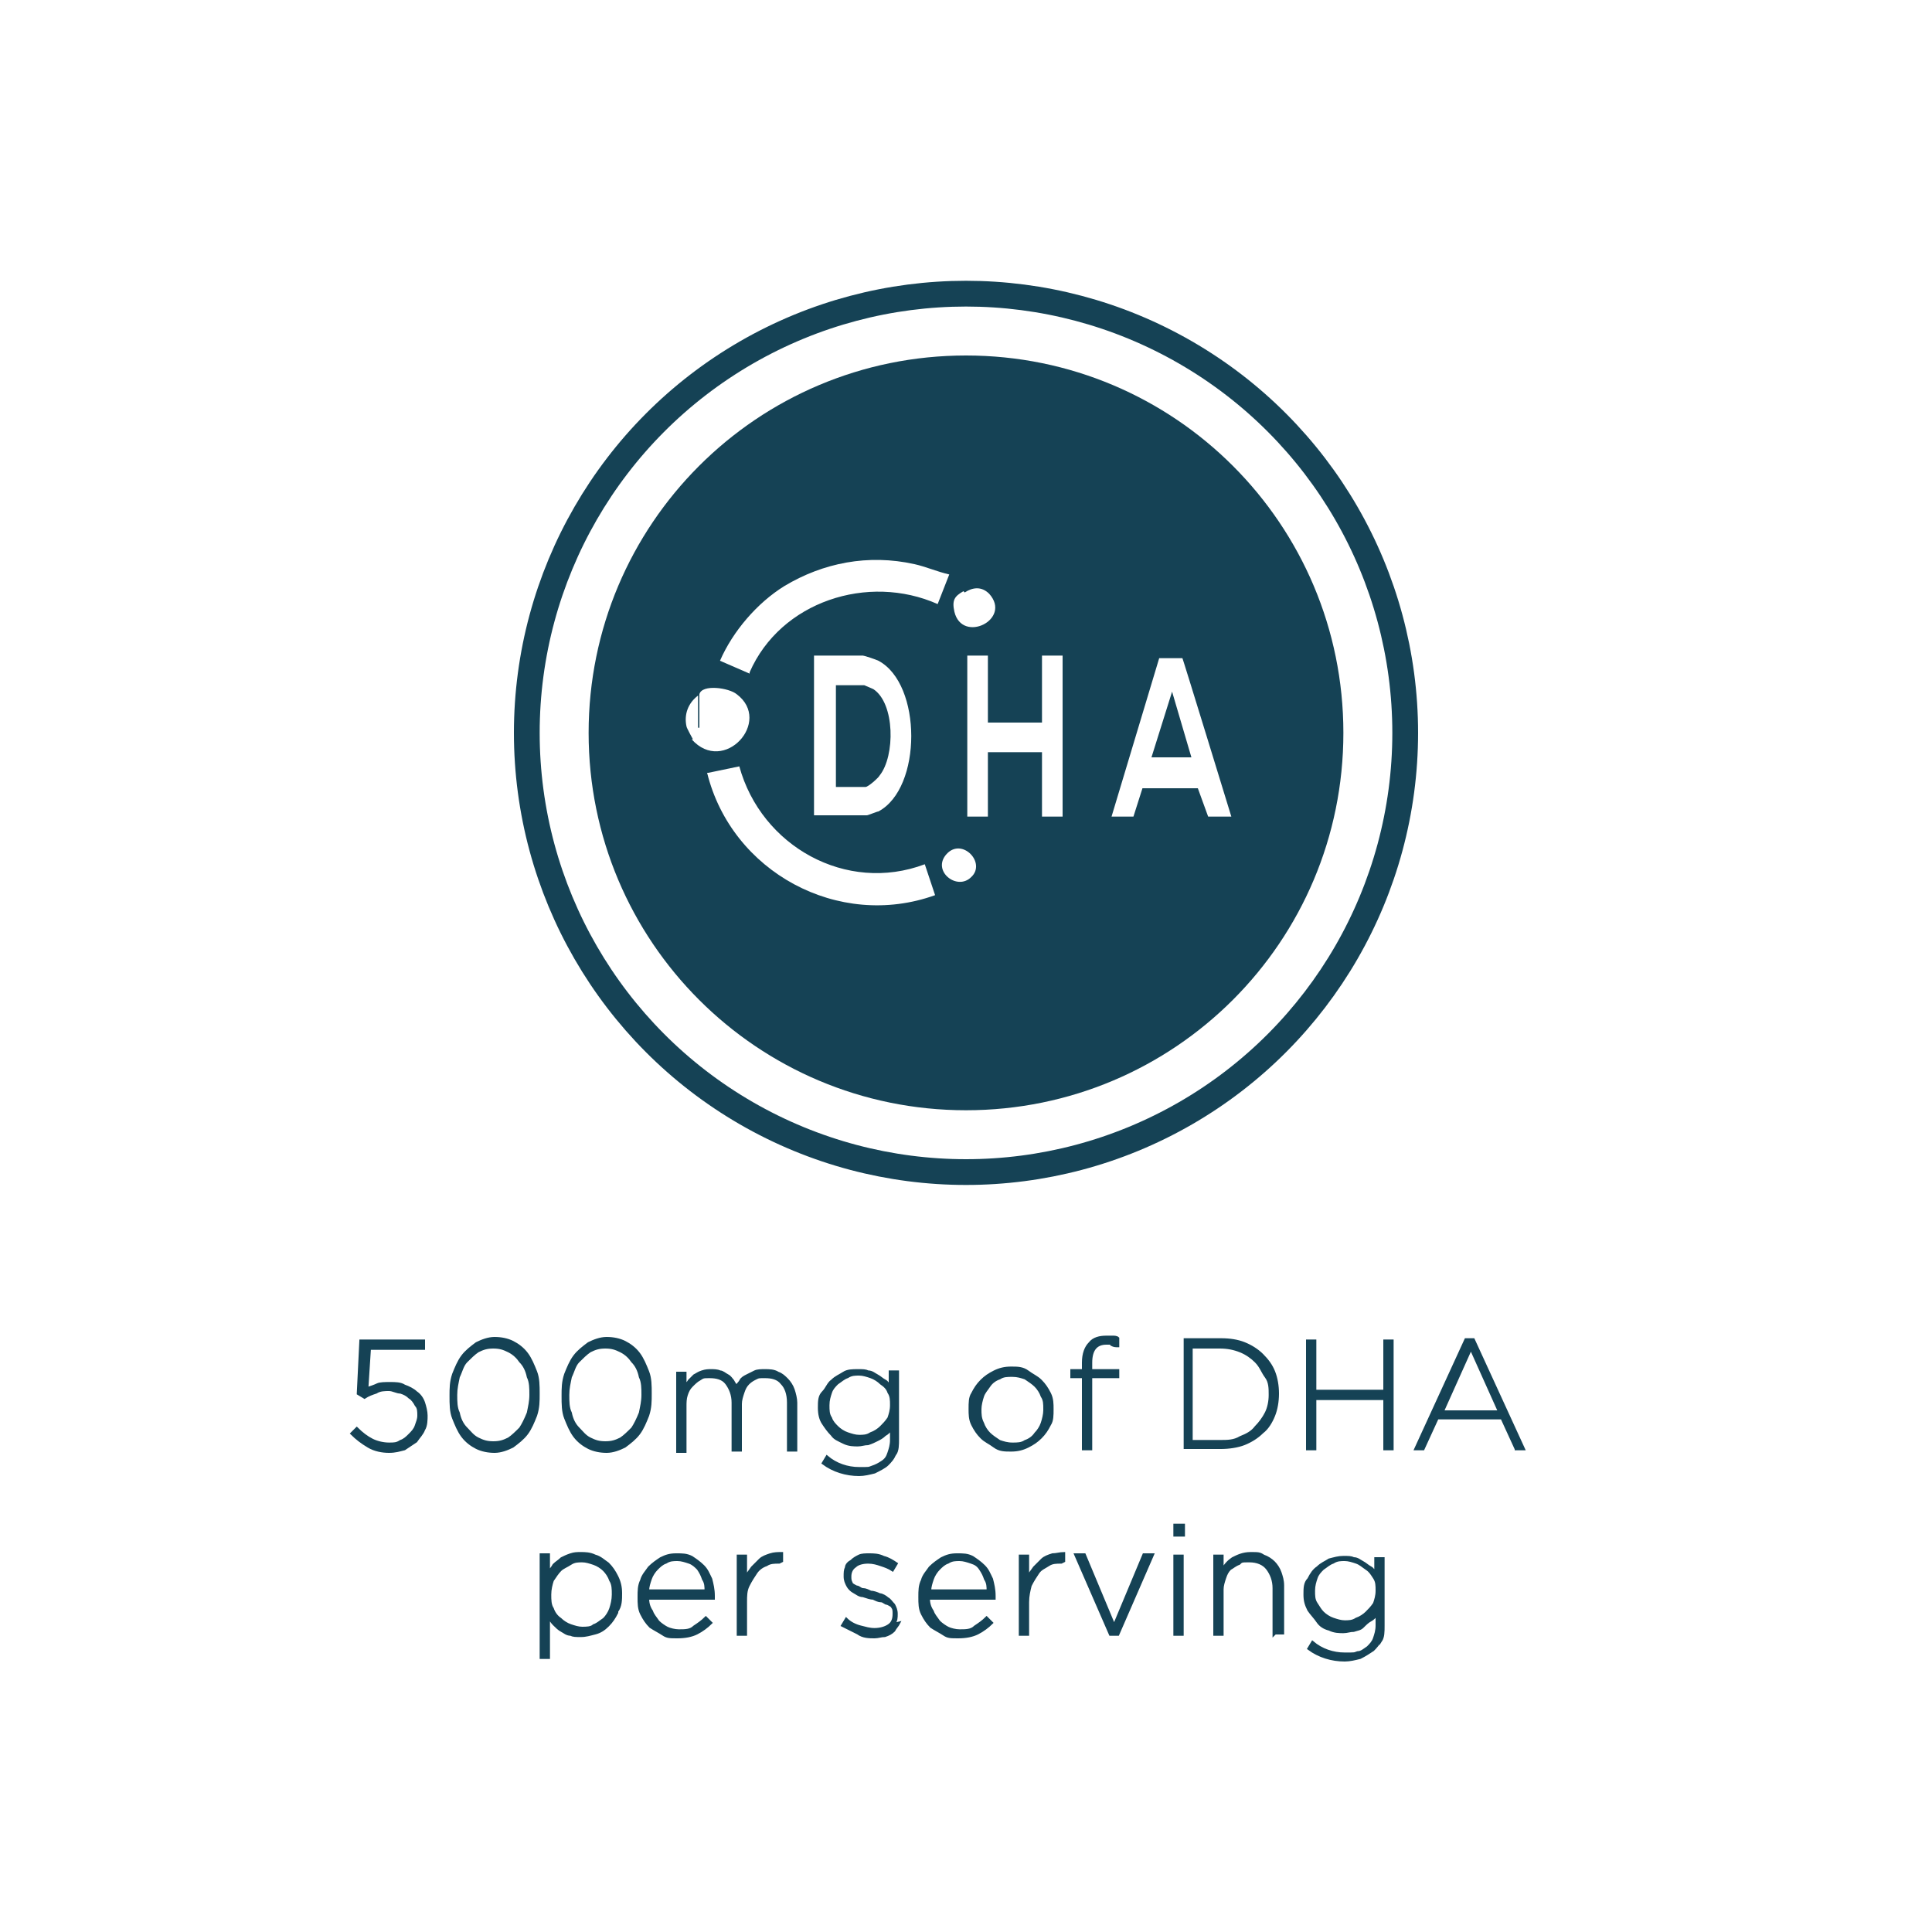 <svg viewBox="0 0 150 150" version="1.1" xmlns="http://www.w3.org/2000/svg" id="Layer_1">
  
  <defs>
    <style>
      .st0 {
        stroke-width: 2px;
      }

      .st0, .st1 {
        fill: none;
        stroke: #154255;
        stroke-miterlimit: 10;
      }

      .st2 {
        isolation: isolate;
      }

      .st1 {
        stroke-width: .2px;
      }

      .st3 {
        fill: #154255;
      }
    </style>
  </defs>
  <g class="st2">
    <path d="M28.2,104.1h4.7v.6h-4.2l-.2,3.1c.3-.1.6-.2.8-.3s.6-.1,1-.1.8,0,1.1.2c.3.1.7.3.9.5.3.2.5.5.6.8.1.3.2.7.2,1s0,.8-.2,1.1c-.1.3-.4.6-.6.9-.3.2-.6.4-.9.6-.4.1-.7.2-1.2.2s-1.1-.1-1.6-.4c-.5-.3-.9-.6-1.3-1l.4-.4c.4.4.8.7,1.2.9.4.2.9.3,1.3.3s.6,0,.9-.2c.3-.1.5-.3.7-.5.2-.2.4-.4.5-.7.1-.3.2-.5.2-.8s0-.6-.2-.8c-.1-.2-.3-.5-.5-.6-.2-.2-.4-.3-.7-.4-.3,0-.6-.2-.9-.2s-.7,0-1,.2c-.3.1-.6.2-.9.4l-.5-.3.2-4.1Z" class="st3"></path>
    <path d="M41.6,109.9c-.2.5-.4,1-.7,1.4-.3.4-.7.7-1.1,1-.4.2-.9.4-1.4.4s-1-.1-1.4-.3c-.4-.2-.8-.5-1.1-.9s-.5-.9-.7-1.4c-.2-.5-.2-1.1-.2-1.7s0-1.1.2-1.7c.2-.5.4-1,.7-1.4.3-.4.7-.7,1.1-1,.4-.2.9-.4,1.4-.4s1,.1,1.4.3c.4.2.8.5,1.1.9.3.4.5.9.7,1.4.2.5.2,1.1.2,1.7s0,1.1-.2,1.7ZM41,106.9c-.1-.5-.3-.9-.6-1.2-.2-.3-.5-.6-.9-.8-.4-.2-.7-.3-1.2-.3s-.8.1-1.2.3c-.3.2-.6.5-.9.8s-.4.8-.6,1.2c-.1.5-.2.9-.2,1.4s0,1,.2,1.4c.1.5.3.9.6,1.2s.5.6.9.8c.4.2.7.3,1.2.3s.8-.1,1.2-.3c.3-.2.6-.5.9-.8.2-.3.4-.7.6-1.2.1-.5.2-.9.2-1.4s0-1-.2-1.4Z" class="st3"></path>
    <path d="M50.3,109.9c-.2.5-.4,1-.7,1.4-.3.4-.7.7-1.1,1-.4.2-.9.4-1.4.4s-1-.1-1.4-.3c-.4-.2-.8-.5-1.1-.9s-.5-.9-.7-1.4c-.2-.5-.2-1.1-.2-1.7s0-1.1.2-1.7c.2-.5.4-1,.7-1.4.3-.4.7-.7,1.1-1,.4-.2.9-.4,1.4-.4s1,.1,1.4.3c.4.2.8.5,1.1.9.3.4.5.9.7,1.4.2.5.2,1.1.2,1.7s0,1.1-.2,1.7ZM49.7,106.9c-.1-.5-.3-.9-.6-1.2-.2-.3-.5-.6-.9-.8-.4-.2-.7-.3-1.2-.3s-.8.1-1.2.3c-.3.2-.6.5-.9.8s-.4.8-.6,1.2c-.1.5-.2.9-.2,1.4s0,1,.2,1.4c.1.5.3.9.6,1.2s.5.6.9.8c.4.2.7.3,1.2.3s.8-.1,1.2-.3c.3-.2.6-.5.9-.8.2-.3.4-.7.6-1.2.1-.5.2-.9.2-1.4s0-1-.2-1.4Z" class="st3"></path>
    <path d="M61.2,112.5v-3.6c0-.7-.2-1.2-.5-1.5-.3-.4-.8-.5-1.3-.5s-.5,0-.7.1-.4.2-.6.4c-.2.2-.3.4-.4.7s-.2.6-.2.9v3.6h-.6v-3.7c0-.6-.2-1.1-.5-1.5-.3-.4-.8-.5-1.3-.5s-.5,0-.8.2c-.2.1-.4.3-.6.5-.2.2-.3.4-.4.7s-.1.6-.1.9v3.5h-.6v-6.1h.6v1.1c0-.2.2-.3.3-.5.1-.1.3-.3.4-.4.2-.1.3-.2.6-.3s.5-.1.7-.1.5,0,.7.1c.2,0,.4.2.6.3.2.1.3.3.4.4.1.2.2.3.3.5,0-.2.2-.3.3-.5.1-.2.3-.3.5-.4.2-.1.4-.2.6-.3s.5-.1.8-.1.7,0,1,.2c.3.1.5.3.7.5.2.2.4.5.5.8s.2.7.2,1v3.7h-.6Z" class="st3"></path>
    <path d="M69.5,112.8c-.1.4-.4.7-.6.9s-.6.4-1,.6c-.4.1-.8.2-1.2.2-1,0-2-.3-2.8-.9l.3-.5c.7.6,1.6.9,2.5.9s.7,0,1-.1.5-.2.8-.4.4-.4.5-.7c.1-.3.2-.6.2-1v-.9c-.1.2-.3.4-.5.5-.2.2-.4.3-.6.4-.2.1-.4.2-.7.3-.3,0-.5.1-.8.1s-.7,0-1.1-.2-.7-.3-.9-.6c-.3-.3-.5-.6-.7-.9s-.3-.7-.3-1.2h0c0-.5,0-.9.3-1.2s.4-.7.7-.9c.3-.3.6-.4.9-.6s.7-.2,1.1-.2.6,0,.8.1c.3,0,.5.2.7.3.2.1.4.3.6.4s.3.3.4.5v-1.2h.6v5.2c0,.5,0,.9-.2,1.2ZM69.2,109.1c0-.4,0-.7-.2-1-.1-.3-.3-.5-.6-.7-.2-.2-.5-.4-.8-.5-.3-.1-.6-.2-.9-.2s-.6,0-.9.2c-.3.1-.5.3-.8.5-.2.2-.4.4-.5.7-.1.3-.2.6-.2,1h0c0,.4,0,.7.2,1,.1.3.3.5.5.7.2.2.5.4.8.5.3.1.6.2.9.2s.6,0,.9-.2c.3-.1.6-.3.8-.5.2-.2.4-.4.6-.7.1-.3.2-.6.2-1h0Z" class="st3"></path>
    <path d="M81.5,110.6c-.2.4-.4.7-.7,1-.3.3-.6.5-1,.7-.4.2-.8.3-1.3.3s-.9,0-1.3-.3-.7-.4-1-.7c-.3-.3-.5-.6-.7-1-.2-.4-.2-.8-.2-1.2h0c0-.5,0-.9.2-1.2.2-.4.4-.7.7-1,.3-.3.6-.5,1-.7.4-.2.8-.3,1.3-.3s.9,0,1.3.3.7.4,1,.7c.3.3.5.6.7,1,.2.4.2.8.2,1.2h0c0,.5,0,.9-.2,1.2ZM81.1,109.4c0-.4,0-.7-.2-1-.1-.3-.3-.6-.5-.8-.2-.2-.5-.4-.8-.6-.3-.1-.6-.2-1-.2s-.7,0-1,.2c-.3.1-.6.3-.8.6s-.4.5-.5.8c-.1.3-.2.7-.2,1h0c0,.4,0,.7.2,1.1.1.3.3.6.5.8.2.2.5.4.8.6.3.1.6.2,1,.2s.7,0,1-.2c.3-.1.6-.3.8-.6.2-.2.4-.5.5-.8.1-.3.2-.7.2-1h0Z" class="st3"></path>
    <path d="M86.3,104.3c-.1,0-.3,0-.4,0-.8,0-1.2.5-1.2,1.5v.6h2.1v.5h-2.1v5.6h-.6v-5.6h-.9v-.5h.9v-.6c0-.7.2-1.2.5-1.5.3-.4.8-.5,1.3-.5s.3,0,.5,0c.1,0,.3,0,.4.1v.6c-.2,0-.3,0-.5-.1Z" class="st3"></path>
    <path d="M98.9,109.9c-.2.5-.5,1-.9,1.3-.4.4-.9.7-1.4.9-.5.2-1.2.3-1.8.3h-2.8v-8.4h2.8c.7,0,1.3.1,1.8.3.5.2,1,.5,1.4.9.4.4.7.8.9,1.3s.3,1.1.3,1.7h0c0,.6-.1,1.2-.3,1.7ZM98.6,108.3c0-.5,0-1-.3-1.4s-.4-.8-.8-1.2c-.3-.3-.7-.6-1.2-.8-.5-.2-1-.3-1.6-.3h-2.2v7.3h2.2c.6,0,1.1,0,1.6-.3.5-.2.9-.4,1.2-.8.3-.3.6-.7.8-1.1s.3-.9.3-1.4h0Z" class="st3"></path>
    <path d="M107.5,112.5v-3.9h-5.4v3.9h-.6v-8.4h.6v3.9h5.4v-3.9h.6v8.4h-.6Z" class="st3"></path>
    <path d="M117.7,112.5l-1.1-2.4h-5l-1.1,2.4h-.6l3.9-8.5h.6l3.9,8.5h-.7ZM114.2,104.7l-2.2,4.9h4.4l-2.2-4.9Z" class="st3"></path>
  </g>
  <g class="st2">
    <path d="M28.2,104.1h4.7v.6h-4.2l-.2,3.1c.3-.1.6-.2.8-.3s.6-.1,1-.1.8,0,1.1.2c.3.1.7.3.9.5.3.2.5.5.6.8.1.3.2.7.2,1s0,.8-.2,1.1c-.1.3-.4.6-.6.9-.3.2-.6.4-.9.6-.4.1-.7.2-1.2.2s-1.1-.1-1.6-.4c-.5-.3-.9-.6-1.3-1l.4-.4c.4.4.8.7,1.2.9.4.2.9.3,1.3.3s.6,0,.9-.2c.3-.1.5-.3.7-.5.2-.2.4-.4.5-.7.1-.3.2-.5.2-.8s0-.6-.2-.8c-.1-.2-.3-.5-.5-.6-.2-.2-.4-.3-.7-.4-.3,0-.6-.2-.9-.2s-.7,0-1,.2c-.3.1-.6.2-.9.4l-.5-.3.2-4.1Z" class="st1"></path>
    <path d="M41.6,109.9c-.2.5-.4,1-.7,1.4-.3.4-.7.7-1.1,1-.4.2-.9.4-1.4.4s-1-.1-1.4-.3c-.4-.2-.8-.5-1.1-.9s-.5-.9-.7-1.4c-.2-.5-.2-1.1-.2-1.7s0-1.1.2-1.7c.2-.5.4-1,.7-1.4.3-.4.7-.7,1.1-1,.4-.2.9-.4,1.4-.4s1,.1,1.4.3c.4.2.8.5,1.1.9.3.4.5.9.7,1.4.2.5.2,1.1.2,1.7s0,1.1-.2,1.7ZM41,106.9c-.1-.5-.3-.9-.6-1.2-.2-.3-.5-.6-.9-.8-.4-.2-.7-.3-1.2-.3s-.8.1-1.2.3c-.3.2-.6.5-.9.8s-.4.8-.6,1.2c-.1.5-.2.9-.2,1.4s0,1,.2,1.4c.1.5.3.9.6,1.2s.5.6.9.8c.4.2.7.3,1.2.3s.8-.1,1.2-.3c.3-.2.6-.5.9-.8.2-.3.4-.7.6-1.2.1-.5.2-.9.2-1.4s0-1-.2-1.4Z" class="st1"></path>
    <path d="M50.3,109.9c-.2.5-.4,1-.7,1.4-.3.4-.7.7-1.1,1-.4.2-.9.4-1.4.4s-1-.1-1.4-.3c-.4-.2-.8-.5-1.1-.9s-.5-.9-.7-1.4c-.2-.5-.2-1.1-.2-1.7s0-1.1.2-1.7c.2-.5.4-1,.7-1.4.3-.4.7-.7,1.1-1,.4-.2.9-.4,1.4-.4s1,.1,1.4.3c.4.2.8.5,1.1.9.3.4.5.9.7,1.4.2.5.2,1.1.2,1.7s0,1.1-.2,1.7ZM49.7,106.9c-.1-.5-.3-.9-.6-1.2-.2-.3-.5-.6-.9-.8-.4-.2-.7-.3-1.2-.3s-.8.1-1.2.3c-.3.2-.6.5-.9.8s-.4.8-.6,1.2c-.1.5-.2.9-.2,1.4s0,1,.2,1.4c.1.5.3.9.6,1.2s.5.6.9.8c.4.2.7.3,1.2.3s.8-.1,1.2-.3c.3-.2.6-.5.9-.8.2-.3.4-.7.6-1.2.1-.5.2-.9.2-1.4s0-1-.2-1.4Z" class="st1"></path>
    <path d="M61.2,112.5v-3.6c0-.7-.2-1.2-.5-1.5-.3-.4-.8-.5-1.3-.5s-.5,0-.7.1-.4.2-.6.4c-.2.2-.3.4-.4.7s-.2.6-.2.9v3.6h-.6v-3.7c0-.6-.2-1.1-.5-1.5-.3-.4-.8-.5-1.3-.5s-.5,0-.8.2c-.2.1-.4.3-.6.5-.2.2-.3.4-.4.7s-.1.6-.1.9v3.5h-.6v-6.1h.6v1.1c0-.2.2-.3.3-.5.1-.1.3-.3.4-.4.2-.1.3-.2.6-.3s.5-.1.7-.1.5,0,.7.1c.2,0,.4.2.6.3.2.1.3.3.4.4.1.2.2.3.3.5,0-.2.2-.3.3-.5.1-.2.3-.3.5-.4.2-.1.4-.2.6-.3s.5-.1.8-.1.7,0,1,.2c.3.1.5.3.7.5.2.2.4.5.5.8s.2.7.2,1v3.7h-.6Z" class="st1"></path>
    <path d="M69.5,112.8c-.1.4-.4.7-.6.9s-.6.4-1,.6c-.4.1-.8.2-1.2.2-1,0-2-.3-2.8-.9l.3-.5c.7.6,1.6.9,2.5.9s.7,0,1-.1.5-.2.8-.4.4-.4.5-.7c.1-.3.2-.6.2-1v-.9c-.1.2-.3.4-.5.5-.2.2-.4.3-.6.4-.2.1-.4.2-.7.3-.3,0-.5.1-.8.1s-.7,0-1.1-.2-.7-.3-.9-.6c-.3-.3-.5-.6-.7-.9s-.3-.7-.3-1.2h0c0-.5,0-.9.3-1.2s.4-.7.7-.9c.3-.3.6-.4.9-.6s.7-.2,1.1-.2.6,0,.8.1c.3,0,.5.2.7.3.2.1.4.3.6.4s.3.3.4.5v-1.2h.6v5.2c0,.5,0,.9-.2,1.2ZM69.2,109.1c0-.4,0-.7-.2-1-.1-.3-.3-.5-.6-.7-.2-.2-.5-.4-.8-.5-.3-.1-.6-.2-.9-.2s-.6,0-.9.2c-.3.1-.5.3-.8.5-.2.2-.4.4-.5.7-.1.3-.2.6-.2,1h0c0,.4,0,.7.2,1,.1.3.3.5.5.7.2.2.5.4.8.5.3.1.6.2.9.2s.6,0,.9-.2c.3-.1.6-.3.8-.5.2-.2.4-.4.6-.7.1-.3.2-.6.2-1h0Z" class="st1"></path>
    <path d="M81.5,110.6c-.2.4-.4.7-.7,1-.3.3-.6.5-1,.7-.4.2-.8.3-1.3.3s-.9,0-1.3-.3-.7-.4-1-.7c-.3-.3-.5-.6-.7-1-.2-.4-.2-.8-.2-1.2h0c0-.5,0-.9.2-1.2.2-.4.4-.7.7-1,.3-.3.6-.5,1-.7.4-.2.8-.3,1.3-.3s.9,0,1.3.3.7.4,1,.7c.3.3.5.6.7,1,.2.4.2.8.2,1.2h0c0,.5,0,.9-.2,1.2ZM81.1,109.4c0-.4,0-.7-.2-1-.1-.3-.3-.6-.5-.8-.2-.2-.5-.4-.8-.6-.3-.1-.6-.2-1-.2s-.7,0-1,.2c-.3.1-.6.3-.8.6s-.4.5-.5.8c-.1.3-.2.7-.2,1h0c0,.4,0,.7.2,1.1.1.3.3.6.5.8.2.2.5.4.8.6.3.1.6.2,1,.2s.7,0,1-.2c.3-.1.6-.3.8-.6.2-.2.4-.5.5-.8.1-.3.2-.7.2-1h0Z" class="st1"></path>
    <path d="M86.3,104.3c-.1,0-.3,0-.4,0-.8,0-1.2.5-1.2,1.5v.6h2.1v.5h-2.1v5.6h-.6v-5.6h-.9v-.5h.9v-.6c0-.7.2-1.2.5-1.5.3-.4.8-.5,1.3-.5s.3,0,.5,0c.1,0,.3,0,.4.1v.6c-.2,0-.3,0-.5-.1Z" class="st1"></path>
    <path d="M98.9,109.9c-.2.5-.5,1-.9,1.3-.4.4-.9.7-1.4.9-.5.2-1.2.3-1.8.3h-2.8v-8.4h2.8c.7,0,1.3.1,1.8.3.5.2,1,.5,1.4.9.4.4.7.8.9,1.3s.3,1.1.3,1.7h0c0,.6-.1,1.2-.3,1.7ZM98.6,108.3c0-.5,0-1-.3-1.4s-.4-.8-.8-1.2c-.3-.3-.7-.6-1.2-.8-.5-.2-1-.3-1.6-.3h-2.2v7.3h2.2c.6,0,1.1,0,1.6-.3.5-.2.9-.4,1.2-.8.3-.3.6-.7.8-1.1s.3-.9.3-1.4h0Z" class="st1"></path>
    <path d="M107.5,112.5v-3.9h-5.4v3.9h-.6v-8.4h.6v3.9h5.4v-3.9h.6v8.4h-.6Z" class="st1"></path>
    <path d="M117.7,112.5l-1.1-2.4h-5l-1.1,2.4h-.6l3.9-8.5h.6l3.9,8.5h-.7ZM114.2,104.7l-2.2,4.9h4.4l-2.2-4.9Z" class="st1"></path>
  </g>
  <g class="st2">
    <path d="M47.9,125.2c-.2.4-.4.7-.7,1-.3.3-.6.5-1,.6-.4.1-.7.2-1.1.2s-.6,0-.8-.1c-.3,0-.5-.2-.7-.3-.2-.1-.4-.3-.6-.5-.2-.2-.3-.4-.4-.6v3.2h-.6v-8h.6v1.4c.1-.2.3-.4.4-.6.2-.2.4-.3.6-.5.2-.1.4-.2.7-.3s.5-.1.8-.1.7,0,1.1.2c.4.1.7.4,1,.6.3.3.5.6.7,1,.2.4.3.8.3,1.3h0c0,.5,0,1-.3,1.4ZM47.6,123.8c0-.4,0-.8-.2-1.1-.1-.3-.3-.6-.5-.8-.2-.2-.5-.4-.8-.5-.3-.1-.6-.2-.9-.2s-.6,0-.9.2-.6.3-.8.5c-.2.2-.4.5-.6.8-.1.3-.2.7-.2,1.1h0c0,.4,0,.8.2,1.1.1.3.3.6.6.8.2.2.5.4.8.5s.6.2.9.2.7,0,.9-.2c.3-.1.5-.3.8-.5.2-.2.4-.5.5-.8.1-.3.2-.7.2-1.1h0Z" class="st3"></path>
    <path d="M50.6,125.1c.1.3.3.5.5.8.2.2.5.4.7.5s.6.2.9.2c.5,0,.9,0,1.2-.3.3-.2.6-.4.9-.7l.4.4c-.3.3-.7.6-1.1.8-.4.2-.9.3-1.5.3s-.8,0-1.1-.2-.7-.4-1-.6c-.3-.3-.5-.6-.7-1-.2-.4-.2-.8-.2-1.3h0c0-.5,0-.9.2-1.3.1-.4.4-.7.6-1,.3-.3.6-.5.9-.7.4-.2.7-.3,1.2-.3s.8,0,1.2.2c.3.2.6.4.9.7s.4.6.6,1c.1.4.2.8.2,1.3h0c0,.2,0,.2,0,.2h-5.1c0,.4.1.7.3,1ZM54.8,123.5c0-.3,0-.6-.2-.9-.1-.3-.2-.5-.4-.8-.2-.2-.4-.4-.7-.5-.3-.1-.6-.2-.9-.2s-.6,0-.9.2c-.3.1-.5.3-.7.5-.2.2-.4.5-.5.8-.1.3-.2.6-.2.9h4.5Z" class="st3"></path>
    <path d="M60.5,121.3c-.4,0-.7,0-1,.2-.3.1-.6.3-.8.6-.2.3-.4.6-.6,1s-.2.8-.2,1.3v2.5h-.6v-6.1h.6v1.7c.1-.3.3-.5.5-.8.2-.2.4-.4.6-.6.2-.2.5-.3.8-.4s.6-.1.9-.1v.6h0Z" class="st3"></path>
    <path d="M69.8,126c-.1.2-.3.4-.4.6-.2.2-.4.3-.7.4-.3,0-.5.1-.8.1-.4,0-.9,0-1.3-.3-.4-.2-.8-.4-1.2-.6l.3-.5c.3.3.7.5,1.1.6.4.1.7.2,1.1.2s.8-.1,1.1-.3c.3-.2.4-.5.4-.9h0c0-.2,0-.4-.1-.5,0-.1-.2-.2-.4-.3-.2,0-.3-.2-.5-.2s-.4-.1-.6-.2c-.2,0-.5-.1-.8-.2-.3,0-.5-.2-.7-.3-.2-.1-.4-.3-.5-.5-.1-.2-.2-.4-.2-.7h0c0-.3,0-.5.1-.7,0-.2.2-.4.4-.5.2-.2.4-.3.6-.4s.5-.1.8-.1.7,0,1.1.2c.4.1.7.3,1,.5l-.3.5c-.3-.2-.6-.3-.9-.4-.3-.1-.6-.2-1-.2s-.8.1-1,.3c-.3.2-.4.5-.4.8h0c0,.2,0,.3.1.5,0,.1.2.2.4.3.2,0,.3.2.5.2.2,0,.4.1.6.2.2,0,.5.1.7.2.2,0,.5.2.6.3.2.1.3.3.5.5.1.2.2.4.2.7h0c0,.3,0,.5-.2.8Z" class="st3"></path>
    <path d="M72.4,125.1c.1.3.3.5.5.8.2.2.5.4.7.5s.6.2.9.2c.5,0,.9,0,1.2-.3.3-.2.6-.4.9-.7l.4.4c-.3.3-.7.6-1.1.8-.4.2-.9.3-1.5.3s-.8,0-1.1-.2-.7-.4-1-.6c-.3-.3-.5-.6-.7-1-.2-.4-.2-.8-.2-1.3h0c0-.5,0-.9.2-1.3.1-.4.4-.7.6-1,.3-.3.6-.5.9-.7.4-.2.7-.3,1.2-.3s.8,0,1.2.2c.3.2.6.4.9.7s.4.6.6,1c.1.4.2.8.2,1.3h0c0,.2,0,.2,0,.2h-5.1c0,.4.1.7.3,1ZM76.7,123.5c0-.3,0-.6-.2-.9-.1-.3-.2-.5-.4-.8s-.4-.4-.7-.5c-.3-.1-.6-.2-.9-.2s-.6,0-.9.2c-.3.1-.5.3-.7.5-.2.2-.4.5-.5.8-.1.3-.2.6-.2.9h4.5Z" class="st3"></path>
    <path d="M82.4,121.3c-.4,0-.7,0-1,.2s-.6.3-.8.6c-.2.3-.4.6-.6,1-.1.4-.2.8-.2,1.3v2.5h-.6v-6.1h.6v1.7c.1-.3.3-.5.5-.8.2-.2.4-.4.6-.6.2-.2.5-.3.8-.4.3,0,.6-.1.9-.1v.6h0Z" class="st3"></path>
    <path d="M86.7,126.9h-.5l-2.7-6.2h.7l2.3,5.5,2.3-5.5h.7l-2.7,6.2Z" class="st3"></path>
    <path d="M91.2,119.2v-.8h.7v.8h-.7ZM91.2,126.9v-6.1h.6v6.1h-.6Z" class="st3"></path>
    <path d="M98.9,126.9v-3.6c0-.6-.2-1.1-.5-1.5s-.8-.6-1.4-.6-.6,0-.8.2c-.3.1-.5.3-.7.4-.2.2-.3.4-.4.7-.1.3-.2.6-.2.9v3.5h-.6v-6.1h.6v1.1c.2-.4.5-.7.8-.9.4-.2.8-.4,1.4-.4s.7,0,1,.2c.3.1.6.3.8.5.2.2.4.5.5.8.1.3.2.6.2,1v3.7h-.6Z" class="st3"></path>
    <path d="M107.2,127.2c-.1.4-.4.7-.6.9-.3.2-.6.4-1,.6-.4.1-.8.2-1.2.2-1,0-2-.3-2.8-.9l.3-.5c.7.6,1.6.9,2.5.9s.7,0,1-.1c.3,0,.5-.2.8-.4.2-.2.4-.4.5-.7s.2-.6.2-1v-.9c-.1.2-.3.4-.5.5s-.4.3-.6.5-.4.2-.7.3c-.3,0-.5.1-.8.1s-.7,0-1.1-.2c-.4-.1-.7-.3-.9-.6s-.5-.6-.7-.9c-.2-.4-.3-.7-.3-1.2h0c0-.5,0-.9.3-1.2.2-.4.4-.7.7-.9.3-.3.6-.4.9-.6.4-.1.7-.2,1.1-.2s.6,0,.8.1c.3,0,.5.2.7.3s.4.3.6.4.3.3.4.5v-1.2h.6v5.2c0,.5,0,.9-.2,1.2ZM106.9,123.5c0-.4,0-.7-.2-1s-.3-.5-.6-.7-.5-.4-.8-.5-.6-.2-.9-.2-.6,0-.9.2c-.3.1-.5.3-.8.5-.2.2-.4.4-.5.7-.1.3-.2.6-.2,1h0c0,.4,0,.7.2,1s.3.5.5.7c.2.2.5.4.8.5.3.1.6.2.9.2s.6,0,.9-.2c.3-.1.6-.3.8-.5s.4-.4.6-.7c.1-.3.2-.6.2-1h0Z" class="st3"></path>
  </g>
  <g class="st2">
    <path d="M47.9,125.2c-.2.4-.4.7-.7,1-.3.3-.6.5-1,.6-.4.1-.7.2-1.1.2s-.6,0-.8-.1c-.3,0-.5-.2-.7-.3-.2-.1-.4-.3-.6-.5-.2-.2-.3-.4-.4-.6v3.2h-.6v-8h.6v1.4c.1-.2.3-.4.4-.6.2-.2.4-.3.6-.5.2-.1.4-.2.7-.3s.5-.1.8-.1.7,0,1.1.2c.4.1.7.4,1,.6.3.3.5.6.7,1,.2.4.3.8.3,1.3h0c0,.5,0,1-.3,1.4ZM47.6,123.8c0-.4,0-.8-.2-1.1-.1-.3-.3-.6-.5-.8-.2-.2-.5-.4-.8-.5-.3-.1-.6-.2-.9-.2s-.6,0-.9.2-.6.3-.8.5c-.2.2-.4.5-.6.8-.1.3-.2.7-.2,1.1h0c0,.4,0,.8.2,1.1.1.3.3.6.6.8.2.2.5.4.8.5s.6.2.9.2.7,0,.9-.2c.3-.1.5-.3.8-.5.2-.2.4-.5.5-.8.1-.3.2-.7.2-1.1h0Z" class="st1"></path>
    <path d="M50.6,125.1c.1.3.3.5.5.8.2.2.5.4.7.5s.6.2.9.2c.5,0,.9,0,1.2-.3.3-.2.6-.4.9-.7l.4.4c-.3.3-.7.6-1.1.8-.4.2-.9.3-1.5.3s-.8,0-1.1-.2-.7-.4-1-.6c-.3-.3-.5-.6-.7-1-.2-.4-.2-.8-.2-1.3h0c0-.5,0-.9.2-1.3.1-.4.4-.7.6-1,.3-.3.6-.5.9-.7.4-.2.7-.3,1.2-.3s.8,0,1.2.2c.3.2.6.4.9.7s.4.6.6,1c.1.4.2.8.2,1.3h0c0,.2,0,.2,0,.2h-5.1c0,.4.1.7.3,1ZM54.8,123.5c0-.3,0-.6-.2-.9-.1-.3-.2-.5-.4-.8-.2-.2-.4-.4-.7-.5-.3-.1-.6-.2-.9-.2s-.6,0-.9.2c-.3.1-.5.3-.7.5-.2.2-.4.5-.5.8-.1.3-.2.6-.2.9h4.5Z" class="st1"></path>
    <path d="M60.5,121.3c-.4,0-.7,0-1,.2-.3.1-.6.3-.8.6-.2.3-.4.6-.6,1s-.2.8-.2,1.3v2.5h-.6v-6.1h.6v1.7c.1-.3.3-.5.5-.8.2-.2.4-.4.6-.6.2-.2.5-.3.8-.4s.6-.1.9-.1v.6h0Z" class="st1"></path>
    <path d="M69.8,126c-.1.2-.3.4-.4.6-.2.2-.4.3-.7.4-.3,0-.5.1-.8.1-.4,0-.9,0-1.3-.3-.4-.2-.8-.4-1.2-.6l.3-.5c.3.3.7.5,1.1.6.4.1.7.2,1.1.2s.8-.1,1.1-.3c.3-.2.4-.5.4-.9h0c0-.2,0-.4-.1-.5,0-.1-.2-.2-.4-.3-.2,0-.3-.2-.5-.2s-.4-.1-.6-.2c-.2,0-.5-.1-.8-.2-.3,0-.5-.2-.7-.3-.2-.1-.4-.3-.5-.5-.1-.2-.2-.4-.2-.7h0c0-.3,0-.5.1-.7,0-.2.2-.4.4-.5.2-.2.4-.3.6-.4s.5-.1.8-.1.7,0,1.1.2c.4.1.7.3,1,.5l-.3.5c-.3-.2-.6-.3-.9-.4-.3-.1-.6-.2-1-.2s-.8.1-1,.3c-.3.2-.4.5-.4.8h0c0,.2,0,.3.1.5,0,.1.2.2.4.3.2,0,.3.2.5.2.2,0,.4.1.6.2.2,0,.5.1.7.2.2,0,.5.2.6.3.2.1.3.3.5.5.1.2.2.4.2.7h0c0,.3,0,.5-.2.8Z" class="st1"></path>
    <path d="M72.4,125.1c.1.3.3.5.5.8.2.2.5.4.7.5s.6.2.9.2c.5,0,.9,0,1.2-.3.3-.2.6-.4.9-.7l.4.4c-.3.3-.7.6-1.1.8-.4.2-.9.3-1.5.3s-.8,0-1.1-.2-.7-.4-1-.6c-.3-.3-.5-.6-.7-1-.2-.4-.2-.8-.2-1.3h0c0-.5,0-.9.2-1.3.1-.4.4-.7.6-1,.3-.3.6-.5.9-.7.4-.2.7-.3,1.2-.3s.8,0,1.2.2c.3.2.6.4.9.7s.4.6.6,1c.1.4.2.8.2,1.3h0c0,.2,0,.2,0,.2h-5.1c0,.4.1.7.3,1ZM76.7,123.5c0-.3,0-.6-.2-.9-.1-.3-.2-.5-.4-.8s-.4-.4-.7-.5c-.3-.1-.6-.2-.9-.2s-.6,0-.9.2c-.3.1-.5.3-.7.5-.2.2-.4.5-.5.8-.1.3-.2.6-.2.9h4.5Z" class="st1"></path>
    <path d="M82.4,121.3c-.4,0-.7,0-1,.2s-.6.3-.8.6c-.2.3-.4.6-.6,1-.1.4-.2.8-.2,1.3v2.5h-.6v-6.1h.6v1.7c.1-.3.3-.5.5-.8.2-.2.4-.4.6-.6.2-.2.5-.3.8-.4.3,0,.6-.1.9-.1v.6h0Z" class="st1"></path>
    <path d="M86.7,126.9h-.5l-2.7-6.2h.7l2.3,5.5,2.3-5.5h.7l-2.7,6.2Z" class="st1"></path>
    <path d="M91.2,119.2v-.8h.7v.8h-.7ZM91.2,126.9v-6.1h.6v6.1h-.6Z" class="st1"></path>
    <path d="M98.9,126.9v-3.6c0-.6-.2-1.1-.5-1.5s-.8-.6-1.4-.6-.6,0-.8.2c-.3.1-.5.3-.7.4-.2.2-.3.4-.4.7-.1.3-.2.6-.2.9v3.5h-.6v-6.1h.6v1.1c.2-.4.5-.7.8-.9.4-.2.8-.4,1.4-.4s.7,0,1,.2c.3.1.6.3.8.5.2.2.4.5.5.8.1.3.2.6.2,1v3.7h-.6Z" class="st1"></path>
    <path d="M107.2,127.2c-.1.4-.4.7-.6.9-.3.2-.6.4-1,.6-.4.1-.8.2-1.2.2-1,0-2-.3-2.8-.9l.3-.5c.7.6,1.6.9,2.5.9s.7,0,1-.1c.3,0,.5-.2.8-.4.2-.2.4-.4.5-.7s.2-.6.2-1v-.9c-.1.2-.3.4-.5.5s-.4.3-.6.5-.4.2-.7.3c-.3,0-.5.1-.8.1s-.7,0-1.1-.2c-.4-.1-.7-.3-.9-.6s-.5-.6-.7-.9c-.2-.4-.3-.7-.3-1.2h0c0-.5,0-.9.3-1.2.2-.4.4-.7.7-.9.3-.3.6-.4.9-.6.4-.1.7-.2,1.1-.2s.6,0,.8.1c.3,0,.5.2.7.3s.4.3.6.4.3.3.4.5v-1.2h.6v5.2c0,.5,0,.9-.2,1.2ZM106.9,123.5c0-.4,0-.7-.2-1s-.3-.5-.6-.7-.5-.4-.8-.5-.6-.2-.9-.2-.6,0-.9.2c-.3.1-.5.3-.8.5-.2.2-.4.4-.5.7-.1.3-.2.6-.2,1h0c0,.4,0,.7.2,1s.3.5.5.7c.2.2.5.4.8.5.3.1.6.2.9.2s.6,0,.9-.2c.3-.1.6-.3.8-.5s.4-.4.6-.7c.1-.3.2-.6.2-1h0Z" class="st1"></path>
  </g>
  <circle r="34.1" cy="56.9" cx="75" class="st0"></circle>
  <g>
    <path d="M68.3,60.2c1.2-1.5,1.2-5.6-.5-6.7,0,0-.7-.3-.7-.3h-2.2v7.9h2.3c.2,0,1-.7,1.1-.9Z" class="st3"></path>
    <polygon points="89.4 58.8 92.5 58.8 91 53.7 89.4 58.8" class="st3"></polygon>
    <path d="M75,27.6c-16.2,0-29.3,13.1-29.3,29.3s13.1,29.3,29.3,29.3,29.3-13.1,29.3-29.3-13.1-29.3-29.3-29.3ZM74.9,46c.6-.4,1.3-.5,1.9.1,1.8,2-2.1,3.9-2.7,1.4-.2-.9,0-1.2.7-1.6h0ZM53.8,57.4s-.5-.9-.5-1c-.2-.9.1-1.8.9-2.4v2.5h.1v-2.6c.2-.8,2.3-.5,2.9,0,2.8,2.1-1,6.3-3.5,3.5h0ZM55,60l2.4-.5c1.7,6.2,8.3,9.9,14.4,7.6l.8,2.4c-7.5,2.7-15.8-1.8-17.7-9.5h0ZM63.2,63.4v-12.5h3.8c.1,0,1,.3,1.2.4,3.4,1.8,3.4,9.9,0,11.7-.1,0-.8.3-.9.3h-4.1,0ZM58.2,52.3l-2.3-1c1-2.3,2.9-4.5,5-5.8,3-1.8,6.5-2.5,10.1-1.7.9.2,1.8.6,2.7.8l-.9,2.3c-5.4-2.4-12.2-.2-14.6,5.3ZM75.4,68.1c-1.1,1.1-3.1-.5-1.9-1.8,1.2-1.3,3.1.7,1.9,1.8ZM82.5,63.4h-1.6v-5h-4.2v5h-1.6v-12.5h1.6v5.2h4.2v-5.2h1.6v12.5ZM93.8,63.4l-.8-2.2h-4.3s-.7,2.2-.7,2.2h-1.7l3.7-12.3h1.8c0-.1,3.8,12.3,3.8,12.3h-1.7Z" class="st3"></path>
  </g>
</svg>